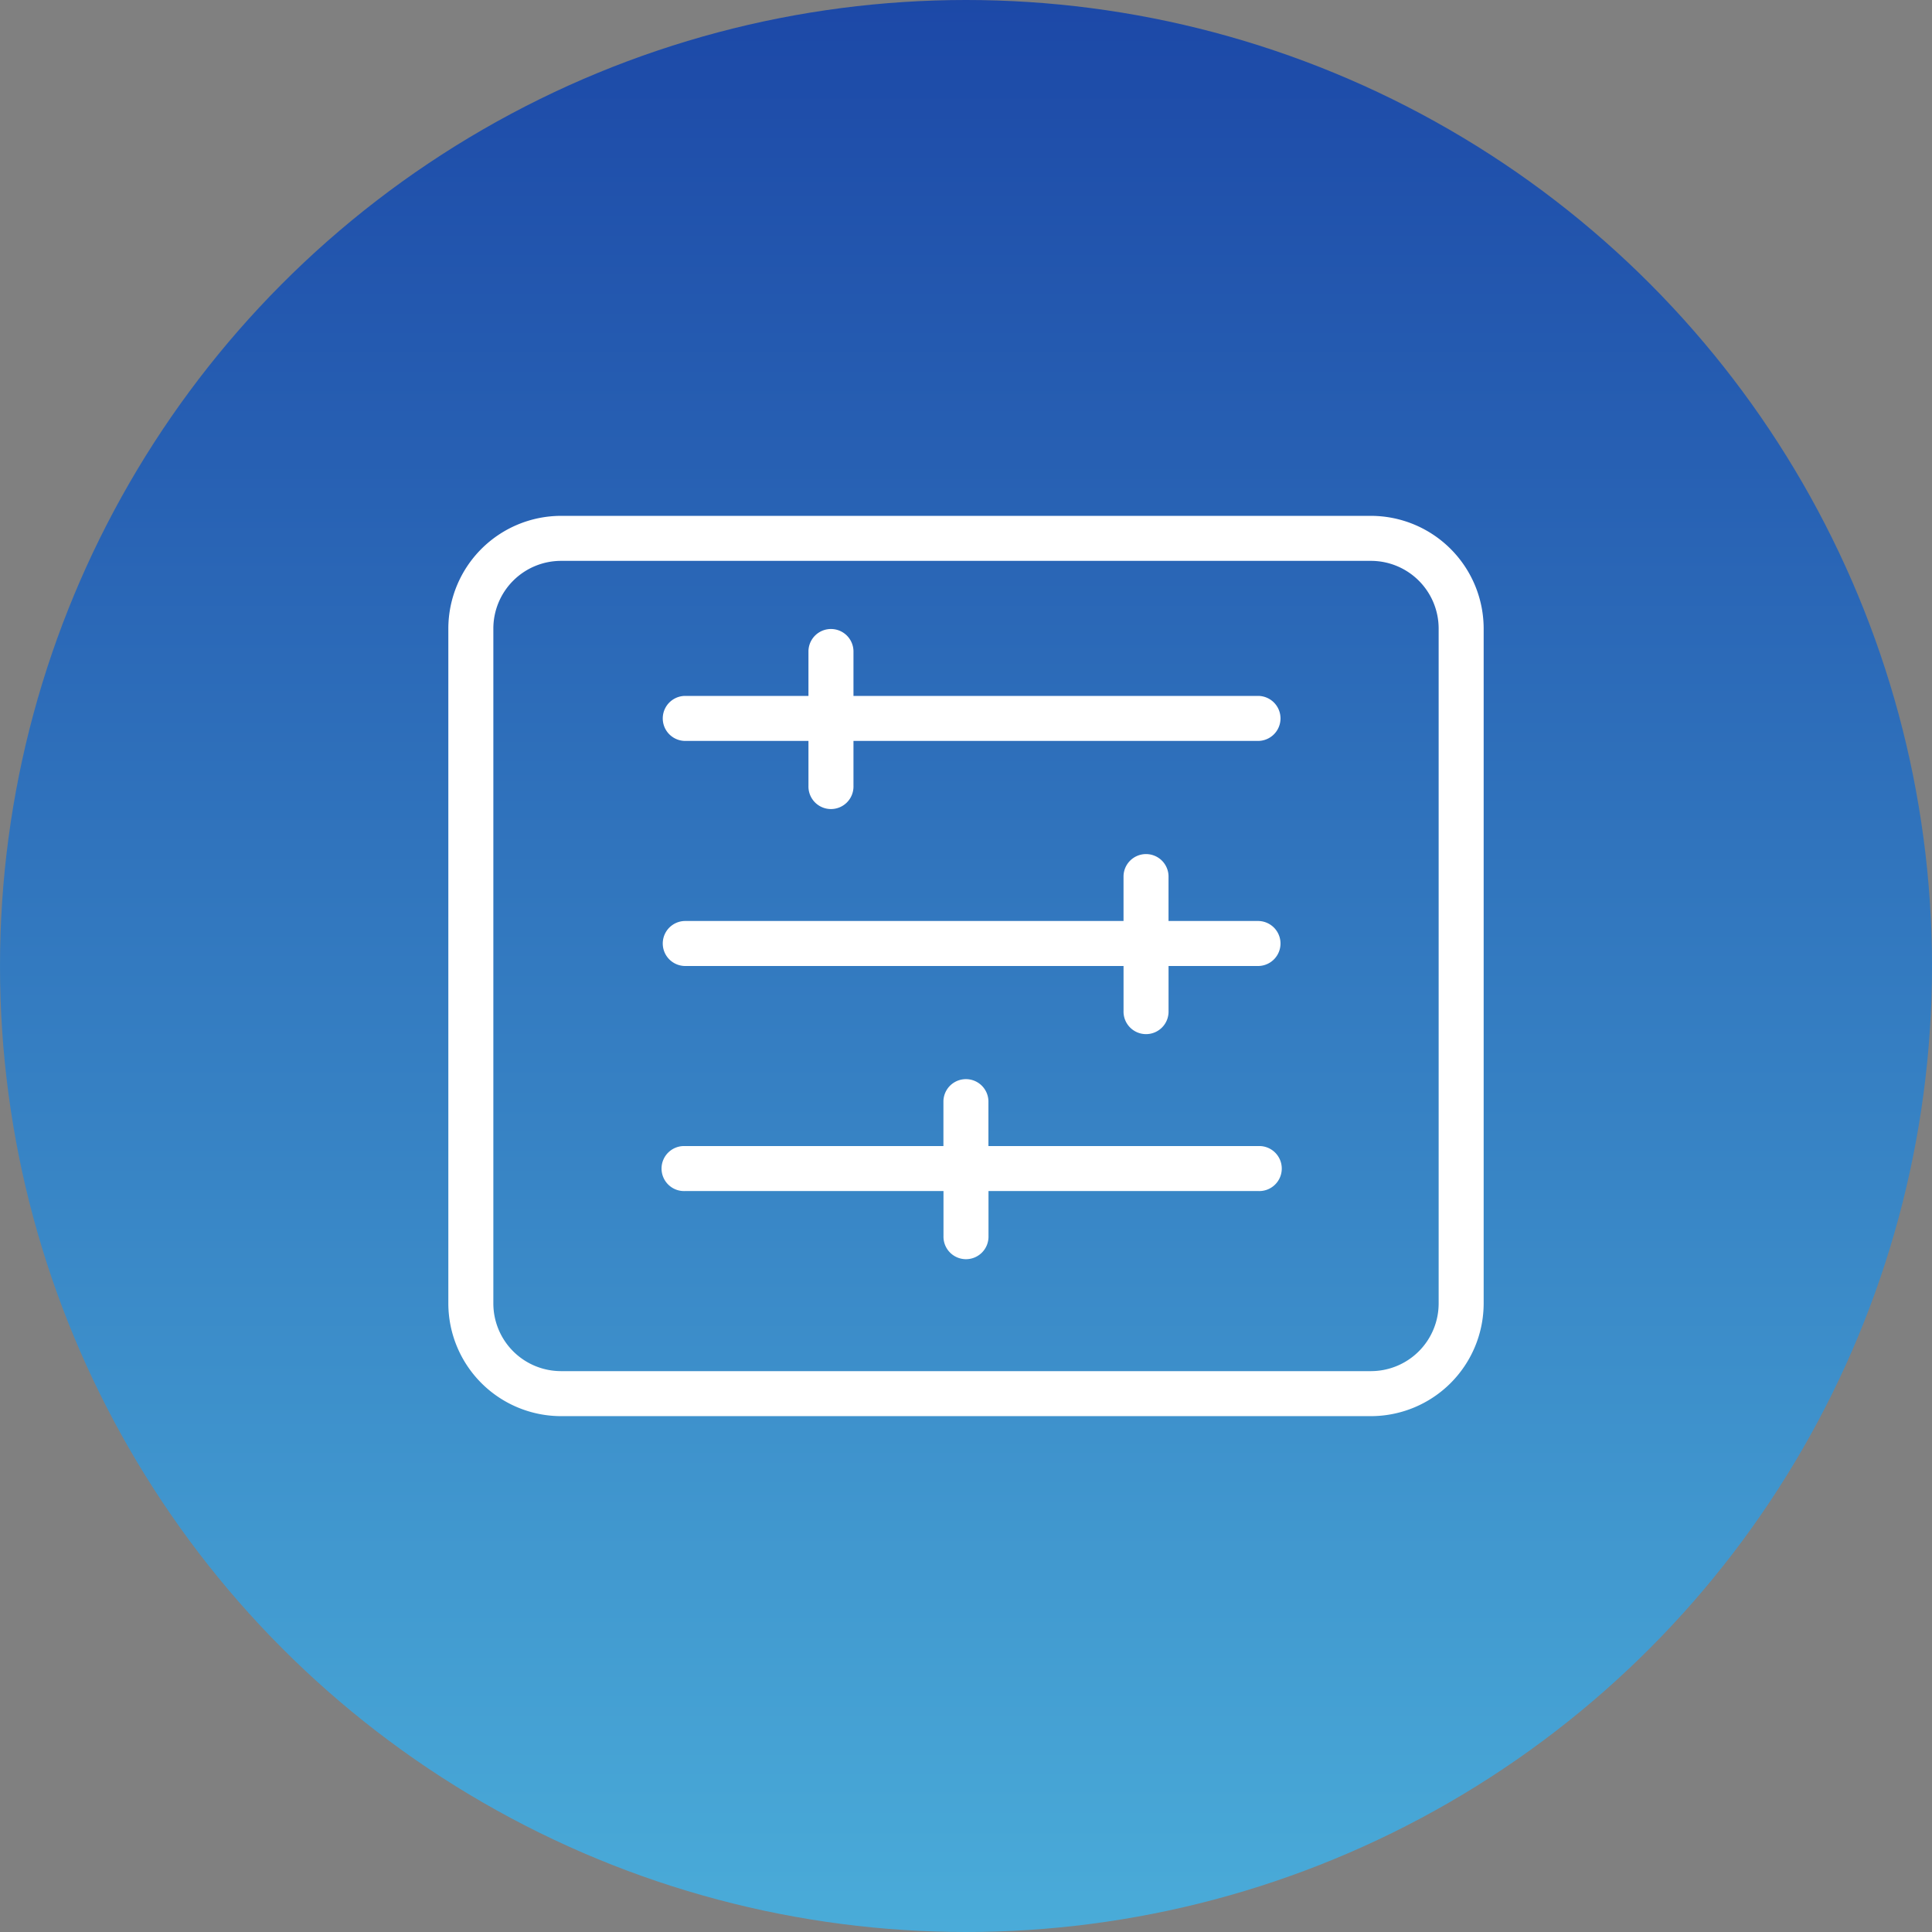 <svg xmlns="http://www.w3.org/2000/svg" xmlns:xlink="http://www.w3.org/1999/xlink" width="118" height="118" viewBox="0 0 118 118">
  <rect x="0" y="0" width="118" height="118" fill="#808080" stroke="none"/>
  <defs>
    <linearGradient id="linear-gradient" x1="0.5" x2="0.5" y2="1" gradientUnits="objectBoundingBox">
      <stop offset="0" stop-color="#1c48a7"/>
      <stop offset="1" stop-color="#4aacd9"/>
    </linearGradient>
  </defs>
  <g id="خيارات_متنوعة" data-name="خيارات متنوعة" transform="translate(-828 -1442)">
    <circle id="Ellipse_71" data-name="Ellipse 71" cx="59" cy="59" r="59" transform="translate(828 1442)" fill="url(#linear-gradient)"/>
    <g id="levels-interface-svgrepo-com" transform="translate(855.383 1473.507)">
      <g id="Group_55984" data-name="Group 55984" transform="translate(0 0)">
        <g id="Group_55983" data-name="Group 55983">
          <path id="Path_21476" data-name="Path 21476" d="M56.361,24H6.873A6.893,6.893,0,0,0,0,30.873v41.24a6.893,6.893,0,0,0,6.873,6.873H56.361a6.893,6.893,0,0,0,6.873-6.873V30.873A6.893,6.893,0,0,0,56.361,24Zm4.124,48.113a4.136,4.136,0,0,1-4.124,4.124H6.873a4.136,4.136,0,0,1-4.124-4.124V30.873a4.136,4.136,0,0,1,4.124-4.124H56.361a4.136,4.136,0,0,1,4.124,4.124Z" transform="translate(0 -24)" fill="#fff"/>
          <path id="Path_21477" data-name="Path 21477" d="M112.428,68.124H87.685V65.375a1.375,1.375,0,0,0-2.749,0v2.749H77.375a1.375,1.375,0,0,0,0,2.749h7.561v2.749a1.375,1.375,0,1,0,2.749,0V70.873h24.744a1.375,1.375,0,0,0,0-2.749Z" transform="translate(-62.941 -57.127)" fill="#fff"/>
          <path id="Path_21478" data-name="Path 21478" d="M112.428,228.124h-16.5v-2.749a1.375,1.375,0,0,0-2.749,0v2.749H77.375a1.375,1.375,0,1,0,0,2.749H93.183v2.749a1.375,1.375,0,1,0,2.749,0v-2.749h16.5a1.375,1.375,0,1,0,0-2.749Z" transform="translate(-62.941 -189.634)" fill="#fff"/>
          <path id="Path_21479" data-name="Path 21479" d="M112.428,148.124h-5.5v-2.749a1.375,1.375,0,0,0-2.749,0v2.749H77.375a1.375,1.375,0,0,0,0,2.749H104.18v2.749a1.375,1.375,0,1,0,2.749,0v-2.749h5.5a1.375,1.375,0,0,0,0-2.749Z" transform="translate(-62.941 -123.38)" fill="#fff"/>
        </g>
      </g>
    </g>
  </g>
</svg>
